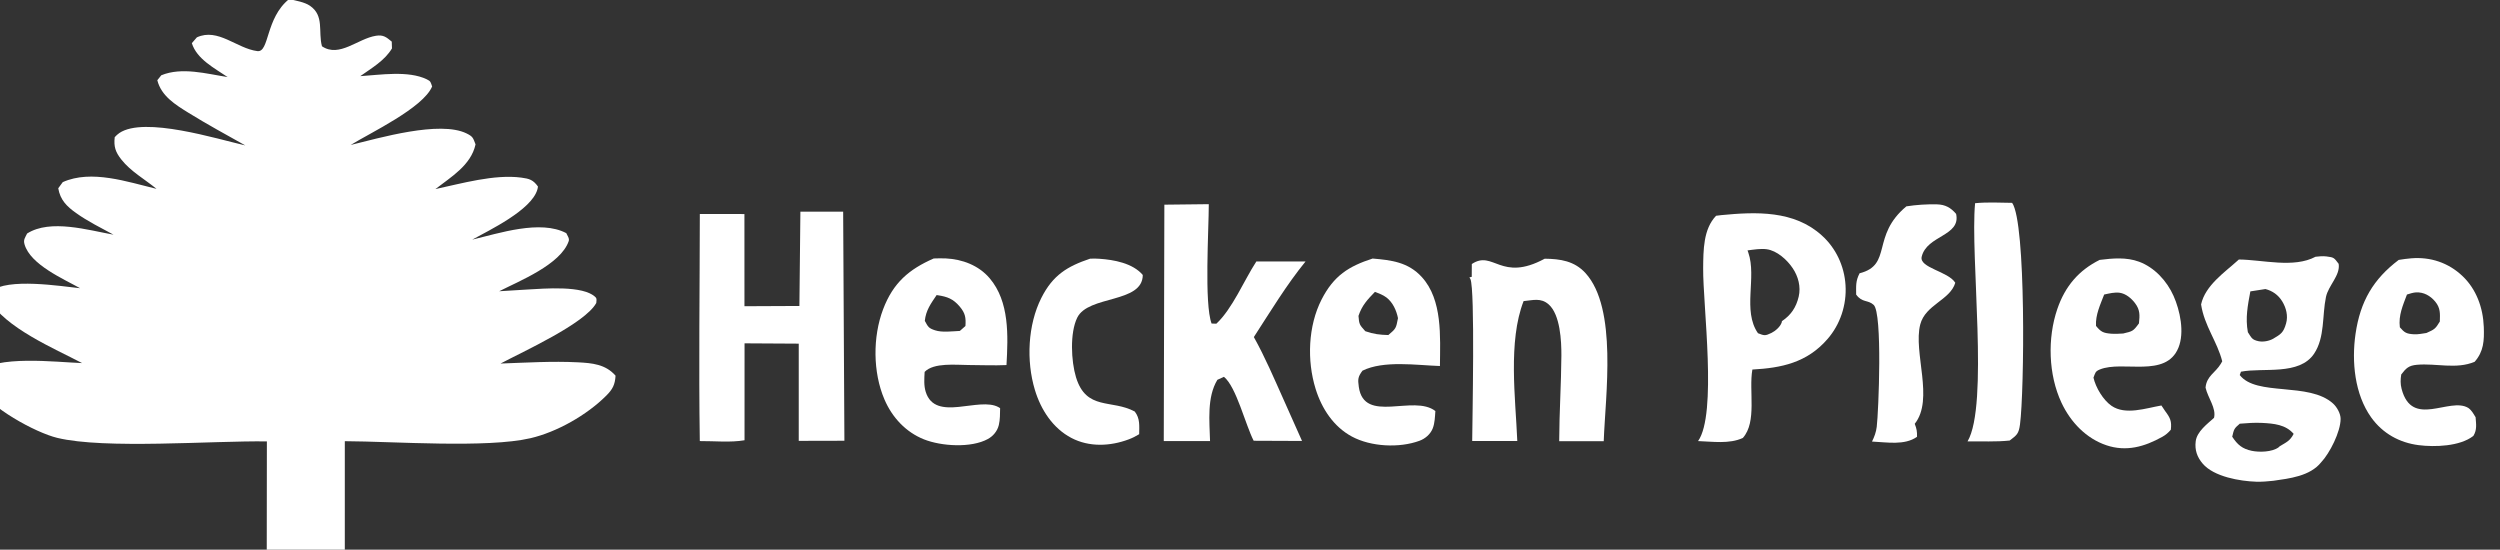 <?xml version="1.0" encoding="UTF-8"?> <svg xmlns="http://www.w3.org/2000/svg" width="423" height="93" viewBox="0 0 423 93" fill="none"><rect x="0" y="0" width="423" height="93" fill="#333333" stroke="none"/><g clip-path="url(#clip0_117_20)"><path d="M48.922 -0.157C50.007 0.104 51.517 0.337 52.451 0.98C54.902 2.667 53.808 5.321 54.475 7.828C57.412 9.817 60.538 6.527 63.618 6.051C64.874 5.857 65.365 6.284 66.285 7.041L66.322 8.191C65.097 10.261 62.845 11.542 60.958 12.885C64.315 12.673 69.072 11.9 72.211 13.419C72.903 13.753 72.856 13.893 73.116 14.632C71.589 18.268 62.673 22.462 59.331 24.53C64.112 23.37 74.426 20.344 78.957 22.583C80.03 23.113 80.041 23.334 80.462 24.43C79.687 27.982 76.281 29.956 73.669 31.993C78.113 31.044 83.652 29.45 88.21 30.053C89.562 30.232 90.21 30.424 91.022 31.559C90.99 31.777 90.984 31.864 90.916 32.094C89.886 35.567 82.8 38.941 79.903 40.547C84.402 39.48 91.436 37.127 95.815 39.448C96.001 39.853 96.377 40.353 96.231 40.784C94.885 44.763 87.788 47.576 84.46 49.279C86.06 49.169 87.661 49.071 89.262 48.985C91.935 48.846 98.741 48.221 100.772 50.3C101.032 50.566 100.904 50.898 100.891 51.259C99.033 54.724 88.413 59.529 84.688 61.512C89.016 61.358 93.447 61.085 97.769 61.304C100.192 61.428 102.461 61.625 104.151 63.565C104.06 65.094 103.66 65.863 102.589 66.935C99.287 70.242 94.21 73.107 89.764 74.142C82.39 75.859 66.672 74.688 58.342 74.649L58.341 98.927L50.531 99L45.127 98.882L45.156 74.685C35.905 74.552 17.728 76.041 9.672 74.084C5.995 73.192 -1.852 68.907 -3.774 65.402C-4.374 64.309 -4.274 64.175 -3.98 63.025C-0.484 60.017 9.4 61.278 13.891 61.435C9.252 58.987 0.798 55.465 -1.911 50.621C-1.859 50.047 -1.991 49.678 -1.537 49.301C1.281 46.961 10.28 48.426 13.553 48.768C10.767 47.2 5.143 44.791 4.15 41.34C3.92 40.54 4.249 40.222 4.588 39.508C8.548 37.008 14.961 38.955 19.204 39.707C17.088 38.556 14.844 37.453 12.873 36.045C11.303 34.924 10.193 33.843 9.856 31.855L10.618 30.816C15.455 28.646 21.606 30.783 26.481 31.955C24.505 30.321 22.134 29.033 20.515 26.971C19.529 25.714 19.232 24.803 19.41 23.21C19.654 22.947 19.901 22.702 20.199 22.503C24.436 19.656 36.727 23.519 41.511 24.607C38.299 22.802 35.041 21.037 31.905 19.094C29.723 17.742 27.277 16.252 26.617 13.572L27.291 12.735C30.788 11.304 34.921 12.482 38.513 13.039C36.313 11.544 33.3 10.01 32.459 7.303L33.31 6.32C36.885 4.674 40.036 8.194 43.54 8.648C45.602 8.915 44.901 3.065 48.922 -0.157Z" fill="white"></path><path d="M391.787 43.443C392.426 43.365 393.024 43.312 393.663 43.391C394.936 43.546 394.931 43.629 395.702 44.641C396.006 46.602 393.963 48.288 393.552 50.252C392.893 53.393 393.389 57.078 391.554 59.831C389.044 63.596 382.924 62.154 379.172 62.891L378.964 63.456C381.768 67.109 390.682 64.581 394.754 68.278C395.387 68.851 396.026 69.95 396.031 70.856C396.036 73.057 394.181 76.697 392.735 78.225C390.849 80.578 387.356 80.956 384.648 81.349C383.684 81.449 382.706 81.537 381.737 81.505C379.06 81.417 374.598 80.687 372.692 78.444C371.764 77.356 371.322 76.149 371.515 74.655C371.728 73.005 373.488 71.718 374.613 70.7C375.024 69.059 373.584 67.353 373.178 65.584C373.366 63.591 374.847 63.083 375.759 61.557C375.84 61.418 375.922 61.276 376.003 61.135C375.166 57.813 372.97 55.129 372.423 51.508C373.133 48.272 376.454 46.06 378.649 44.057L378.812 43.908C382.863 43.947 388.076 45.411 391.787 43.443ZM384.638 57.304C385.91 56.544 386.357 56.303 386.803 54.732C387.173 53.444 386.823 52.089 386.149 50.988C385.49 49.903 384.491 49.206 383.309 48.906L380.759 49.304C380.318 51.691 379.897 53.769 380.338 56.205C380.967 57.169 381.022 57.494 382.163 57.735C382.924 57.895 383.953 57.7 384.638 57.304ZM385.738 75.5C386.833 74.837 387.472 74.61 388.086 73.409C386.727 71.83 384.724 71.661 382.757 71.557C381.499 71.49 380.226 71.587 378.969 71.69C378 72.51 377.99 72.611 377.691 73.892C378.589 75.262 379.4 75.942 380.997 76.279C382.285 76.549 384.415 76.493 385.52 75.701C385.601 75.645 385.667 75.567 385.738 75.5Z" fill="white"></path><path d="M135.427 35.815L142.663 35.812L142.873 74.575L135.147 74.593V58.145L125.978 58.092L125.975 74.49C123.617 74.902 120.816 74.614 118.406 74.631C118.214 61.836 118.398 49.008 118.41 36.21L125.957 36.215L125.962 51.813L135.259 51.77L135.427 35.815Z" fill="white"></path><path d="M290.361 36.509C290.65 36.47 290.939 36.428 291.228 36.4C297.059 35.837 303.575 35.55 308.285 39.868C308.431 39.999 308.573 40.133 308.711 40.271C308.846 40.408 308.98 40.55 309.112 40.694C309.244 40.839 309.372 40.987 309.497 41.139C309.622 41.291 309.742 41.445 309.857 41.603C309.975 41.761 310.089 41.922 310.197 42.085C310.308 42.249 310.415 42.416 310.516 42.585C310.618 42.754 310.714 42.925 310.805 43.1C310.9 43.274 310.99 43.451 311.074 43.63C311.159 43.809 311.24 43.99 311.317 44.173C311.392 44.356 311.463 44.541 311.53 44.728C311.601 44.915 311.666 45.104 311.723 45.294C311.781 45.484 311.835 45.676 311.885 45.869C311.936 46.062 311.982 46.256 312.022 46.452C312.063 46.648 312.098 46.844 312.129 47.041C312.159 47.238 312.186 47.436 312.21 47.635C312.23 47.834 312.247 48.033 312.261 48.233C312.274 48.44 312.283 48.647 312.286 48.855C312.289 49.063 312.288 49.271 312.281 49.478C312.274 49.686 312.262 49.893 312.245 50.1C312.228 50.307 312.206 50.514 312.179 50.719C312.152 50.925 312.12 51.13 312.083 51.334C312.046 51.539 312.004 51.742 311.956 51.944C311.912 52.146 311.862 52.346 311.804 52.546C311.747 52.745 311.686 52.942 311.622 53.138C311.557 53.334 311.486 53.529 311.409 53.721C311.334 53.913 311.255 54.103 311.17 54.291C311.089 54.479 311.001 54.665 310.907 54.849C310.815 55.032 310.717 55.212 310.613 55.391C310.511 55.569 310.406 55.744 310.298 55.916C310.187 56.089 310.072 56.259 309.953 56.425C309.835 56.592 309.713 56.755 309.588 56.915C309.463 57.075 309.333 57.231 309.198 57.384C305.72 61.388 301.389 62.26 296.501 62.526C295.867 66.14 297.318 71.367 294.889 74.101C292.622 75.158 289.747 74.715 287.313 74.631C290.564 70.057 288.125 51.687 288.175 45.407C288.206 42.323 288.191 38.764 290.361 36.509ZM301.501 54.342C303.012 53.321 303.904 52.042 304.34 50.186C304.731 48.51 304.259 46.774 303.336 45.393C302.368 43.938 300.644 42.401 298.92 42.172C297.886 42.035 296.714 42.234 295.68 42.369C295.72 42.485 295.766 42.6 295.807 42.717C297.282 46.953 294.787 52.552 297.449 56.381C298.514 56.792 298.641 56.861 299.736 56.329C300.37 56.021 301.237 55.283 301.465 54.555C301.491 54.487 301.491 54.413 301.501 54.342Z" fill="white"></path><path d="M197.01 34.631L204.528 34.545C204.527 38.846 203.74 51.394 204.999 54.742L205.81 54.77C208.551 52.201 210.464 47.488 212.577 44.236L220.898 44.241C217.659 48.218 214.955 52.71 212.15 57.03C214.054 60.434 215.59 64.066 217.193 67.634L220.304 74.61L212.122 74.576C210.736 71.892 209.181 65.447 207.09 63.758L205.98 64.264C204.189 67.228 204.65 71.266 204.739 74.629L196.909 74.634L197.01 34.631Z" fill="white"></path><path d="M261.364 43.773C263.989 43.807 266.377 44.141 268.263 46.206C273.714 52.181 271.63 66.888 271.351 74.649L263.816 74.655C263.832 69.831 264.156 65.003 264.187 60.176C264.202 57.714 263.994 53.236 262.037 51.508C260.708 50.339 259.371 50.806 257.793 50.947C255.14 57.775 256.427 67.405 256.725 74.617L249.096 74.621C249.116 71.223 249.593 49.025 248.796 47.219C248.751 47.117 248.681 47.03 248.624 46.935L249.019 46.84L249.031 44.672C252.681 42.241 253.91 47.797 261.364 43.773Z" fill="white"></path><path d="M157.988 43.733C158.678 43.708 159.367 43.694 160.057 43.727C162.802 43.861 165.58 44.884 167.446 47.075C170.822 51.038 170.572 56.817 170.297 61.77C168.161 61.868 165.992 61.766 163.852 61.76C161.777 61.755 157.989 61.314 156.449 62.925C156.389 64.042 156.294 65.222 156.631 66.301C158.256 71.503 165.66 67.038 168.973 68.907C169.058 68.955 169.138 69.012 169.22 69.064C169.203 69.993 169.219 71.015 169 71.918C168.75 72.952 168.042 73.788 167.151 74.278C164.31 75.838 159.256 75.503 156.337 74.341C153.29 73.128 150.968 70.67 149.639 67.564C147.681 62.986 147.661 56.986 149.419 52.337C151.124 47.827 153.826 45.555 157.988 43.733ZM162.406 55.994L163.352 55.161C163.449 53.744 163.326 52.987 162.381 51.867C161.279 50.563 160.28 50.198 158.683 49.957C158.615 49.947 158.547 49.935 158.479 49.924C157.51 51.358 156.663 52.492 156.477 54.291C157.034 55.294 157.088 55.516 158.203 55.886C159.421 56.289 161.131 56.047 162.406 55.994Z" fill="white"></path><path d="M232.248 43.745C235.41 44.016 238.263 44.347 240.571 46.875C244.1 50.739 243.677 56.99 243.637 61.929C239.691 61.8 234.116 60.939 230.527 62.722C229.77 63.757 229.722 64.137 229.91 65.464C230.802 71.782 239.184 66.677 242.864 69.547C242.798 70.485 242.769 71.585 242.427 72.462C242.028 73.483 241.14 74.227 240.166 74.584C236.759 75.835 231.965 75.598 228.746 73.868C225.669 72.215 223.653 69.186 222.599 65.791C221.114 61.007 221.328 55.146 223.613 50.674C225.671 46.648 228.197 45.056 232.248 43.745ZM234.905 56.69C236.206 55.594 236.215 55.55 236.54 53.829C236.273 52.511 235.664 51.167 234.599 50.344C234.033 49.907 233.296 49.635 232.641 49.383C231.386 50.679 230.439 51.674 229.855 53.45C229.966 54.916 230.043 54.961 231.008 56.04C232.373 56.53 233.48 56.653 234.905 56.69Z" fill="white"></path><path d="M405.862 43.976C406.572 43.858 407.285 43.767 408.002 43.705C411.201 43.444 414.254 44.428 416.652 46.706C418.989 48.92 420.135 52.051 420.257 55.314C420.343 57.657 420.242 59.461 418.716 61.211C415.607 62.531 412.19 61.43 408.945 61.721C407.55 61.845 407.104 62.3 406.288 63.364C406.156 64.209 406.131 64.951 406.349 65.79C408.108 72.536 414.472 67.1 417.636 69.022C418.209 69.429 418.508 70.003 418.873 70.602C418.954 71.769 419.136 72.73 418.492 73.758C416.216 75.538 411.951 75.666 409.234 75.319C406.019 74.908 403.159 73.365 401.197 70.616C398.408 66.705 397.876 61.207 398.555 56.499C399.361 50.952 401.582 47.22 405.862 43.976ZM410.552 56.342C411.88 55.743 412.058 55.676 412.819 54.405C412.859 53.066 412.94 52.124 412.038 51.03C411.206 50.026 410.075 49.409 408.798 49.472C408.291 49.498 407.748 49.685 407.256 49.837C406.567 51.684 405.801 53.348 406.054 55.375C406.856 56.305 407.17 56.481 408.438 56.561C409.112 56.603 409.883 56.44 410.552 56.342Z" fill="white"></path><path d="M355.259 43.975C357.469 43.7 359.797 43.488 361.942 44.287C364.512 45.243 366.627 47.505 367.768 50.069C368.858 52.521 369.654 56.231 368.589 58.836C366.465 64.044 359.173 60.927 355.289 62.516C354.488 62.843 354.534 63.106 354.214 63.893C354.594 65.583 355.867 67.693 357.261 68.659C359.624 70.295 363.088 69.061 365.709 68.607L366.343 69.552C367.23 70.74 367.463 71.272 367.306 72.706C366.885 73.204 366.449 73.585 365.886 73.898C362.859 75.59 359.777 76.473 356.41 75.341C353.012 74.2 350.361 71.463 348.804 68.144C346.583 63.412 346.405 57.219 348.099 52.278C349.428 48.403 351.74 45.731 355.259 43.975ZM359.244 56.429C360.836 56.045 360.922 56.066 361.911 54.715C362.053 53.35 362.124 52.445 361.237 51.278C360.603 50.447 359.675 49.683 358.651 49.535C357.809 49.413 356.851 49.658 356.024 49.837C355.375 51.547 354.534 53.261 354.645 55.144C355.482 56.161 355.852 56.344 357.19 56.461C357.865 56.519 358.565 56.463 359.244 56.429Z" fill="white"></path><path d="M322.559 34.915C324.222 34.655 326.068 34.532 327.751 34.578C329.12 34.616 330.058 35.117 330.976 36.192C331.808 39.976 326.022 39.787 325.15 43.434C324.694 45.324 329.653 45.909 330.834 47.845C329.967 50.785 325.784 51.53 324.907 54.895C323.685 59.606 327.29 67.568 323.973 71.709C324.298 72.543 324.384 73.006 324.359 73.907C322.26 75.404 319.217 74.819 316.743 74.711C317.138 73.915 317.438 73.115 317.544 72.221C317.858 69.62 318.538 52.962 317.022 51.584C316.028 50.683 315.1 51.264 314.061 49.844C314.061 48.363 313.954 47.565 314.644 46.238C320.252 44.823 316.55 39.915 322.559 34.915Z" fill="white"></path><path d="M334.185 34.382C336.254 34.178 338.373 34.295 340.452 34.321C342.83 37.623 342.516 66.291 341.786 71.793C341.573 73.403 341.258 73.61 340.036 74.539C337.714 74.785 335.245 74.65 332.907 74.688C336.533 68.524 333.333 43.34 334.185 34.382Z" fill="white"></path><path d="M184.44 43.77C184.97 43.74 185.499 43.745 186.028 43.785C188.458 43.949 191.66 44.52 193.358 46.523C193.345 51.362 184.137 49.922 182.266 53.751C181.003 56.335 181.237 61.127 182.06 63.829C183.799 69.54 188.124 67.522 192.006 69.636C192.917 70.832 192.757 72.014 192.748 73.466C192.171 73.823 191.605 74.107 190.974 74.343C187.851 75.516 184.289 75.681 181.27 74.095C178.168 72.465 176.127 69.374 175.098 65.957C173.629 61.084 173.898 54.969 176.192 50.415C178.14 46.547 180.583 45.067 184.44 43.77Z" fill="white"></path></g><defs><clipPath id="clip0_117_20"><rect width="423" height="93" fill="white"></rect></clipPath></defs></svg> 